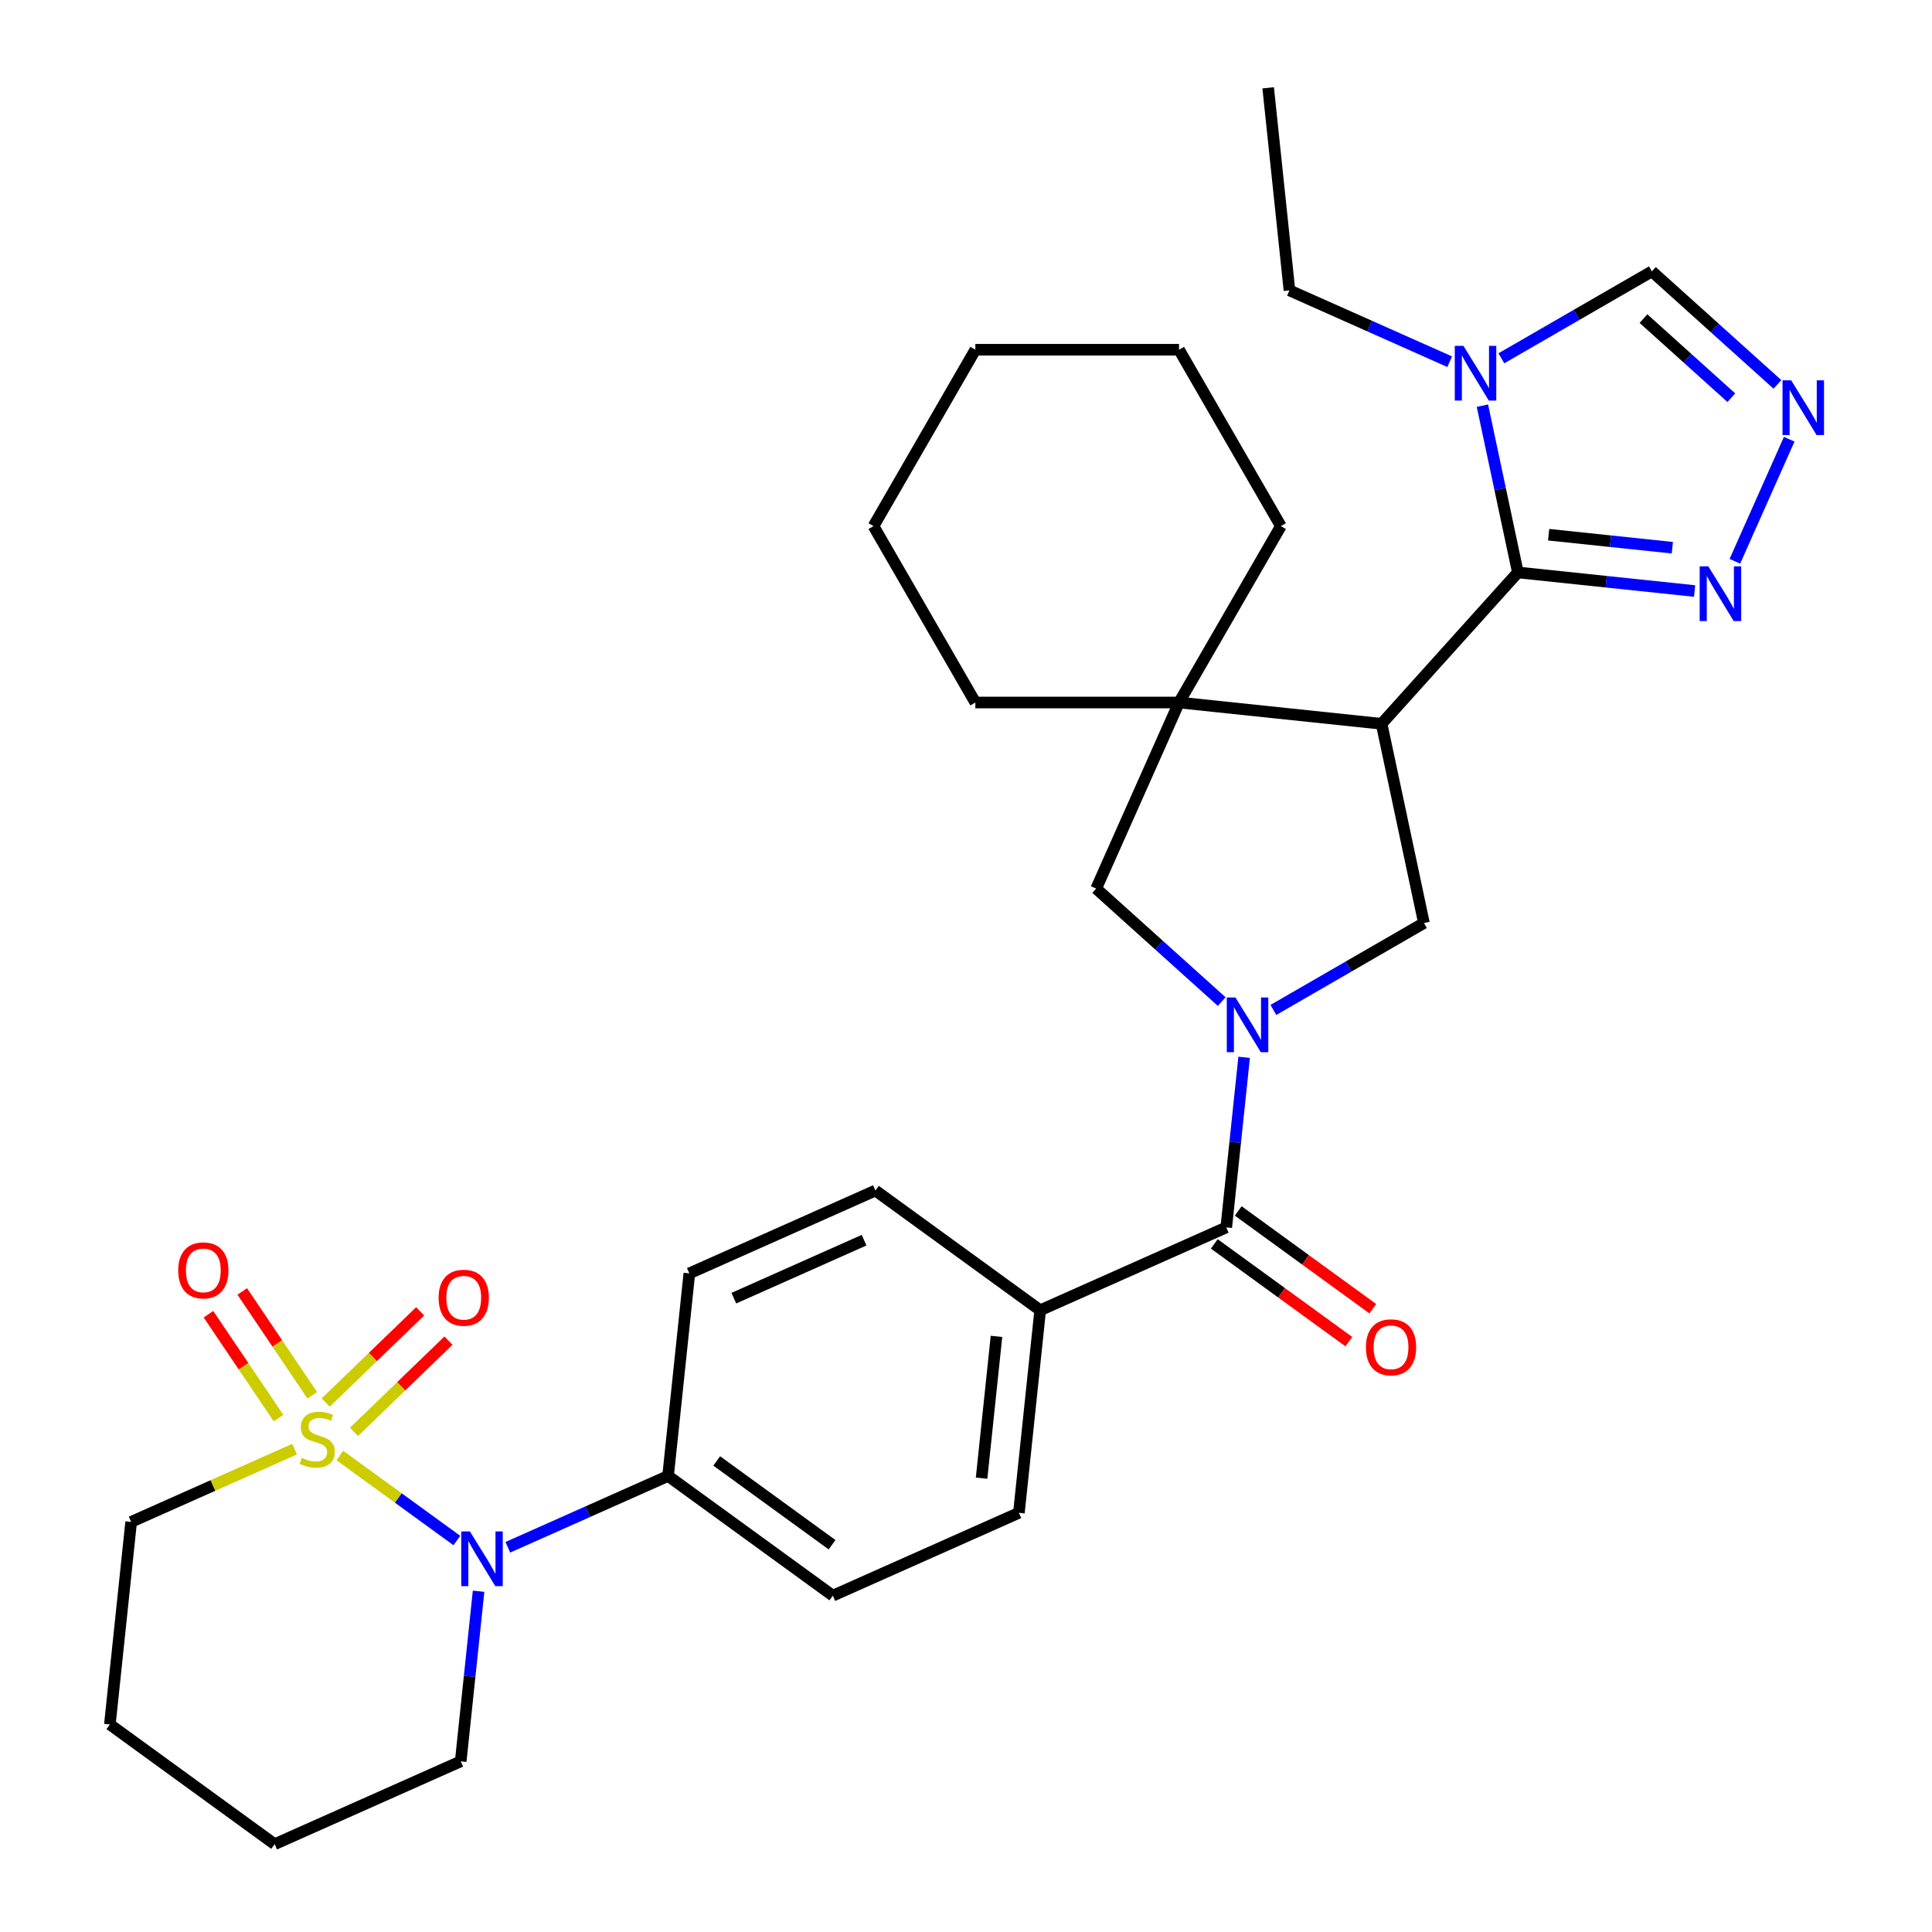 <?xml version='1.0' encoding='iso-8859-1'?>
<svg version='1.1' baseProfile='full'
              xmlns='http://www.w3.org/2000/svg'
                      xmlns:rdkit='http://www.rdkit.org/xml'
                      xmlns:xlink='http://www.w3.org/1999/xlink'
                  xml:space='preserve'
width='1000px' height='1000px' viewBox='0 0 1000 1000'>
<!-- END OF HEADER -->
<rect style='opacity:1.0;fill:#FFFFFF;stroke:none' width='1000' height='1000' x='0' y='0'> </rect>
<path class='bond-3' d='M 175.909,753.37 L 206.188,775.369' style='fill:none;fill-rule:evenodd;stroke:#CCCC00;stroke-width:6px;stroke-linecap:butt;stroke-linejoin:miter;stroke-opacity:1' />
<path class='bond-3' d='M 206.188,775.369 L 236.467,797.368' style='fill:none;fill-rule:evenodd;stroke:#0000FF;stroke-width:6px;stroke-linecap:butt;stroke-linejoin:miter;stroke-opacity:1' />
<path class='bond-12' d='M 161.631,722.208 L 143.503,695.332' style='fill:none;fill-rule:evenodd;stroke:#CCCC00;stroke-width:6px;stroke-linecap:butt;stroke-linejoin:miter;stroke-opacity:1' />
<path class='bond-12' d='M 143.503,695.332 L 125.375,668.455' style='fill:none;fill-rule:evenodd;stroke:#FF0000;stroke-width:6px;stroke-linecap:butt;stroke-linejoin:miter;stroke-opacity:1' />
<path class='bond-12' d='M 144.152,733.998 L 126.023,707.122' style='fill:none;fill-rule:evenodd;stroke:#CCCC00;stroke-width:6px;stroke-linecap:butt;stroke-linejoin:miter;stroke-opacity:1' />
<path class='bond-12' d='M 126.023,707.122 L 107.895,680.246' style='fill:none;fill-rule:evenodd;stroke:#FF0000;stroke-width:6px;stroke-linecap:butt;stroke-linejoin:miter;stroke-opacity:1' />
<path class='bond-13' d='M 183.232,741.128 L 207.677,717.522' style='fill:none;fill-rule:evenodd;stroke:#CCCC00;stroke-width:6px;stroke-linecap:butt;stroke-linejoin:miter;stroke-opacity:1' />
<path class='bond-13' d='M 207.677,717.522 L 232.122,693.916' style='fill:none;fill-rule:evenodd;stroke:#FF0000;stroke-width:6px;stroke-linecap:butt;stroke-linejoin:miter;stroke-opacity:1' />
<path class='bond-13' d='M 168.586,725.961 L 193.03,702.355' style='fill:none;fill-rule:evenodd;stroke:#CCCC00;stroke-width:6px;stroke-linecap:butt;stroke-linejoin:miter;stroke-opacity:1' />
<path class='bond-13' d='M 193.03,702.355 L 217.475,678.749' style='fill:none;fill-rule:evenodd;stroke:#FF0000;stroke-width:6px;stroke-linecap:butt;stroke-linejoin:miter;stroke-opacity:1' />
<path class='bond-17' d='M 152.478,750.074 L 110.182,768.906' style='fill:none;fill-rule:evenodd;stroke:#CCCC00;stroke-width:6px;stroke-linecap:butt;stroke-linejoin:miter;stroke-opacity:1' />
<path class='bond-17' d='M 110.182,768.906 L 67.886,787.737' style='fill:none;fill-rule:evenodd;stroke:#000000;stroke-width:6px;stroke-linecap:butt;stroke-linejoin:miter;stroke-opacity:1' />
<path class='bond-0' d='M 643.963,547.261 L 639.336,591.285' style='fill:none;fill-rule:evenodd;stroke:#0000FF;stroke-width:6px;stroke-linecap:butt;stroke-linejoin:miter;stroke-opacity:1' />
<path class='bond-0' d='M 639.336,591.285 L 634.708,635.309' style='fill:none;fill-rule:evenodd;stroke:#000000;stroke-width:6px;stroke-linecap:butt;stroke-linejoin:miter;stroke-opacity:1' />
<path class='bond-6' d='M 659.103,522.743 L 698.064,500.249' style='fill:none;fill-rule:evenodd;stroke:#0000FF;stroke-width:6px;stroke-linecap:butt;stroke-linejoin:miter;stroke-opacity:1' />
<path class='bond-6' d='M 698.064,500.249 L 737.025,477.755' style='fill:none;fill-rule:evenodd;stroke:#000000;stroke-width:6px;stroke-linecap:butt;stroke-linejoin:miter;stroke-opacity:1' />
<path class='bond-10' d='M 632.352,518.422 L 599.869,489.173' style='fill:none;fill-rule:evenodd;stroke:#0000FF;stroke-width:6px;stroke-linecap:butt;stroke-linejoin:miter;stroke-opacity:1' />
<path class='bond-10' d='M 599.869,489.173 L 567.385,459.925' style='fill:none;fill-rule:evenodd;stroke:#000000;stroke-width:6px;stroke-linecap:butt;stroke-linejoin:miter;stroke-opacity:1' />
<path class='bond-1' d='M 715.107,374.637 L 737.025,477.755' style='fill:none;fill-rule:evenodd;stroke:#000000;stroke-width:6px;stroke-linecap:butt;stroke-linejoin:miter;stroke-opacity:1' />
<path class='bond-2' d='M 715.107,374.637 L 785.647,296.294' style='fill:none;fill-rule:evenodd;stroke:#000000;stroke-width:6px;stroke-linecap:butt;stroke-linejoin:miter;stroke-opacity:1' />
<path class='bond-34' d='M 715.107,374.637 L 610.263,363.618' style='fill:none;fill-rule:evenodd;stroke:#000000;stroke-width:6px;stroke-linecap:butt;stroke-linejoin:miter;stroke-opacity:1' />
<path class='bond-4' d='M 785.647,296.294 L 776.473,253.133' style='fill:none;fill-rule:evenodd;stroke:#000000;stroke-width:6px;stroke-linecap:butt;stroke-linejoin:miter;stroke-opacity:1' />
<path class='bond-4' d='M 776.473,253.133 L 767.299,209.972' style='fill:none;fill-rule:evenodd;stroke:#0000FF;stroke-width:6px;stroke-linecap:butt;stroke-linejoin:miter;stroke-opacity:1' />
<path class='bond-8' d='M 785.647,296.294 L 831.382,301.101' style='fill:none;fill-rule:evenodd;stroke:#000000;stroke-width:6px;stroke-linecap:butt;stroke-linejoin:miter;stroke-opacity:1' />
<path class='bond-8' d='M 831.382,301.101 L 877.116,305.908' style='fill:none;fill-rule:evenodd;stroke:#0000FF;stroke-width:6px;stroke-linecap:butt;stroke-linejoin:miter;stroke-opacity:1' />
<path class='bond-8' d='M 801.572,276.767 L 833.585,280.132' style='fill:none;fill-rule:evenodd;stroke:#000000;stroke-width:6px;stroke-linecap:butt;stroke-linejoin:miter;stroke-opacity:1' />
<path class='bond-8' d='M 833.585,280.132 L 865.599,283.497' style='fill:none;fill-rule:evenodd;stroke:#0000FF;stroke-width:6px;stroke-linecap:butt;stroke-linejoin:miter;stroke-opacity:1' />
<path class='bond-14' d='M 262.856,800.868 L 304.322,782.406' style='fill:none;fill-rule:evenodd;stroke:#0000FF;stroke-width:6px;stroke-linecap:butt;stroke-linejoin:miter;stroke-opacity:1' />
<path class='bond-14' d='M 304.322,782.406 L 345.788,763.945' style='fill:none;fill-rule:evenodd;stroke:#000000;stroke-width:6px;stroke-linecap:butt;stroke-linejoin:miter;stroke-opacity:1' />
<path class='bond-22' d='M 247.715,823.619 L 243.088,867.643' style='fill:none;fill-rule:evenodd;stroke:#0000FF;stroke-width:6px;stroke-linecap:butt;stroke-linejoin:miter;stroke-opacity:1' />
<path class='bond-22' d='M 243.088,867.643 L 238.461,911.667' style='fill:none;fill-rule:evenodd;stroke:#000000;stroke-width:6px;stroke-linecap:butt;stroke-linejoin:miter;stroke-opacity:1' />
<path class='bond-11' d='M 777.105,185.454 L 816.066,162.96' style='fill:none;fill-rule:evenodd;stroke:#0000FF;stroke-width:6px;stroke-linecap:butt;stroke-linejoin:miter;stroke-opacity:1' />
<path class='bond-11' d='M 816.066,162.96 L 855.027,140.466' style='fill:none;fill-rule:evenodd;stroke:#000000;stroke-width:6px;stroke-linecap:butt;stroke-linejoin:miter;stroke-opacity:1' />
<path class='bond-23' d='M 750.354,187.222 L 708.888,168.76' style='fill:none;fill-rule:evenodd;stroke:#0000FF;stroke-width:6px;stroke-linecap:butt;stroke-linejoin:miter;stroke-opacity:1' />
<path class='bond-23' d='M 708.888,168.76 L 667.422,150.298' style='fill:none;fill-rule:evenodd;stroke:#000000;stroke-width:6px;stroke-linecap:butt;stroke-linejoin:miter;stroke-opacity:1' />
<path class='bond-5' d='M 634.708,635.309 L 538.401,678.187' style='fill:none;fill-rule:evenodd;stroke:#000000;stroke-width:6px;stroke-linecap:butt;stroke-linejoin:miter;stroke-opacity:1' />
<path class='bond-16' d='M 628.512,643.838 L 663.338,669.14' style='fill:none;fill-rule:evenodd;stroke:#000000;stroke-width:6px;stroke-linecap:butt;stroke-linejoin:miter;stroke-opacity:1' />
<path class='bond-16' d='M 663.338,669.14 L 698.164,694.443' style='fill:none;fill-rule:evenodd;stroke:#FF0000;stroke-width:6px;stroke-linecap:butt;stroke-linejoin:miter;stroke-opacity:1' />
<path class='bond-16' d='M 640.905,626.78 L 675.731,652.083' style='fill:none;fill-rule:evenodd;stroke:#000000;stroke-width:6px;stroke-linecap:butt;stroke-linejoin:miter;stroke-opacity:1' />
<path class='bond-16' d='M 675.731,652.083 L 710.557,677.385' style='fill:none;fill-rule:evenodd;stroke:#FF0000;stroke-width:6px;stroke-linecap:butt;stroke-linejoin:miter;stroke-opacity:1' />
<path class='bond-7' d='M 610.263,363.618 L 567.385,459.925' style='fill:none;fill-rule:evenodd;stroke:#000000;stroke-width:6px;stroke-linecap:butt;stroke-linejoin:miter;stroke-opacity:1' />
<path class='bond-24' d='M 610.263,363.618 L 662.974,272.32' style='fill:none;fill-rule:evenodd;stroke:#000000;stroke-width:6px;stroke-linecap:butt;stroke-linejoin:miter;stroke-opacity:1' />
<path class='bond-25' d='M 610.263,363.618 L 504.842,363.618' style='fill:none;fill-rule:evenodd;stroke:#000000;stroke-width:6px;stroke-linecap:butt;stroke-linejoin:miter;stroke-opacity:1' />
<path class='bond-9' d='M 897.969,290.518 L 926.096,227.343' style='fill:none;fill-rule:evenodd;stroke:#0000FF;stroke-width:6px;stroke-linecap:butt;stroke-linejoin:miter;stroke-opacity:1' />
<path class='bond-36' d='M 919.994,198.963 L 887.51,169.715' style='fill:none;fill-rule:evenodd;stroke:#0000FF;stroke-width:6px;stroke-linecap:butt;stroke-linejoin:miter;stroke-opacity:1' />
<path class='bond-36' d='M 887.51,169.715 L 855.027,140.466' style='fill:none;fill-rule:evenodd;stroke:#000000;stroke-width:6px;stroke-linecap:butt;stroke-linejoin:miter;stroke-opacity:1' />
<path class='bond-36' d='M 896.141,205.857 L 873.402,185.383' style='fill:none;fill-rule:evenodd;stroke:#0000FF;stroke-width:6px;stroke-linecap:butt;stroke-linejoin:miter;stroke-opacity:1' />
<path class='bond-36' d='M 873.402,185.383 L 850.664,164.909' style='fill:none;fill-rule:evenodd;stroke:#000000;stroke-width:6px;stroke-linecap:butt;stroke-linejoin:miter;stroke-opacity:1' />
<path class='bond-18' d='M 345.788,763.945 L 431.075,825.91' style='fill:none;fill-rule:evenodd;stroke:#000000;stroke-width:6px;stroke-linecap:butt;stroke-linejoin:miter;stroke-opacity:1' />
<path class='bond-18' d='M 370.974,756.182 L 430.675,799.557' style='fill:none;fill-rule:evenodd;stroke:#000000;stroke-width:6px;stroke-linecap:butt;stroke-linejoin:miter;stroke-opacity:1' />
<path class='bond-19' d='M 345.788,763.945 L 356.807,659.101' style='fill:none;fill-rule:evenodd;stroke:#000000;stroke-width:6px;stroke-linecap:butt;stroke-linejoin:miter;stroke-opacity:1' />
<path class='bond-15' d='M 538.401,678.187 L 453.114,616.222' style='fill:none;fill-rule:evenodd;stroke:#000000;stroke-width:6px;stroke-linecap:butt;stroke-linejoin:miter;stroke-opacity:1' />
<path class='bond-33' d='M 538.401,678.187 L 527.382,783.031' style='fill:none;fill-rule:evenodd;stroke:#000000;stroke-width:6px;stroke-linecap:butt;stroke-linejoin:miter;stroke-opacity:1' />
<path class='bond-33' d='M 515.78,691.71 L 508.066,765.101' style='fill:none;fill-rule:evenodd;stroke:#000000;stroke-width:6px;stroke-linecap:butt;stroke-linejoin:miter;stroke-opacity:1' />
<path class='bond-26' d='M 67.886,787.737 L 56.867,892.58' style='fill:none;fill-rule:evenodd;stroke:#000000;stroke-width:6px;stroke-linecap:butt;stroke-linejoin:miter;stroke-opacity:1' />
<path class='bond-21' d='M 431.075,825.91 L 527.382,783.031' style='fill:none;fill-rule:evenodd;stroke:#000000;stroke-width:6px;stroke-linecap:butt;stroke-linejoin:miter;stroke-opacity:1' />
<path class='bond-20' d='M 356.807,659.101 L 453.114,616.222' style='fill:none;fill-rule:evenodd;stroke:#000000;stroke-width:6px;stroke-linecap:butt;stroke-linejoin:miter;stroke-opacity:1' />
<path class='bond-20' d='M 379.829,671.931 L 447.244,641.916' style='fill:none;fill-rule:evenodd;stroke:#000000;stroke-width:6px;stroke-linecap:butt;stroke-linejoin:miter;stroke-opacity:1' />
<path class='bond-32' d='M 238.461,911.667 L 142.154,954.545' style='fill:none;fill-rule:evenodd;stroke:#000000;stroke-width:6px;stroke-linecap:butt;stroke-linejoin:miter;stroke-opacity:1' />
<path class='bond-27' d='M 667.422,150.298 L 656.403,45.455' style='fill:none;fill-rule:evenodd;stroke:#000000;stroke-width:6px;stroke-linecap:butt;stroke-linejoin:miter;stroke-opacity:1' />
<path class='bond-29' d='M 662.974,272.32 L 610.263,181.023' style='fill:none;fill-rule:evenodd;stroke:#000000;stroke-width:6px;stroke-linecap:butt;stroke-linejoin:miter;stroke-opacity:1' />
<path class='bond-30' d='M 504.842,363.618 L 452.132,272.32' style='fill:none;fill-rule:evenodd;stroke:#000000;stroke-width:6px;stroke-linecap:butt;stroke-linejoin:miter;stroke-opacity:1' />
<path class='bond-28' d='M 56.867,892.58 L 142.154,954.545' style='fill:none;fill-rule:evenodd;stroke:#000000;stroke-width:6px;stroke-linecap:butt;stroke-linejoin:miter;stroke-opacity:1' />
<path class='bond-35' d='M 610.263,181.023 L 504.842,181.023' style='fill:none;fill-rule:evenodd;stroke:#000000;stroke-width:6px;stroke-linecap:butt;stroke-linejoin:miter;stroke-opacity:1' />
<path class='bond-31' d='M 452.132,272.32 L 504.842,181.023' style='fill:none;fill-rule:evenodd;stroke:#000000;stroke-width:6px;stroke-linecap:butt;stroke-linejoin:miter;stroke-opacity:1' />
<path  class='atom-0' d='M 156.193 754.578
Q 156.513 754.698, 157.833 755.258
Q 159.153 755.818, 160.593 756.178
Q 162.073 756.498, 163.513 756.498
Q 166.193 756.498, 167.753 755.218
Q 169.313 753.898, 169.313 751.618
Q 169.313 750.058, 168.513 749.098
Q 167.753 748.138, 166.553 747.618
Q 165.353 747.098, 163.353 746.498
Q 160.833 745.738, 159.313 745.018
Q 157.833 744.298, 156.753 742.778
Q 155.713 741.258, 155.713 738.698
Q 155.713 735.138, 158.113 732.938
Q 160.553 730.738, 165.353 730.738
Q 168.633 730.738, 172.353 732.298
L 171.433 735.378
Q 168.033 733.978, 165.473 733.978
Q 162.713 733.978, 161.193 735.138
Q 159.673 736.258, 159.713 738.218
Q 159.713 739.738, 160.473 740.658
Q 161.273 741.578, 162.393 742.098
Q 163.553 742.618, 165.473 743.218
Q 168.033 744.018, 169.553 744.818
Q 171.073 745.618, 172.153 747.258
Q 173.273 748.858, 173.273 751.618
Q 173.273 755.538, 170.633 757.658
Q 168.033 759.738, 163.673 759.738
Q 161.153 759.738, 159.233 759.178
Q 157.353 758.658, 155.113 757.738
L 156.193 754.578
' fill='#CCCC00'/>
<path  class='atom-1' d='M 639.468 516.305
L 648.748 531.305
Q 649.668 532.785, 651.148 535.465
Q 652.628 538.145, 652.708 538.305
L 652.708 516.305
L 656.468 516.305
L 656.468 544.625
L 652.588 544.625
L 642.628 528.225
Q 641.468 526.305, 640.228 524.105
Q 639.028 521.905, 638.668 521.225
L 638.668 544.625
L 634.988 544.625
L 634.988 516.305
L 639.468 516.305
' fill='#0000FF'/>
<path  class='atom-4' d='M 243.221 792.663
L 252.501 807.663
Q 253.421 809.143, 254.901 811.823
Q 256.381 814.503, 256.461 814.663
L 256.461 792.663
L 260.221 792.663
L 260.221 820.983
L 256.341 820.983
L 246.381 804.583
Q 245.221 802.663, 243.981 800.463
Q 242.781 798.263, 242.421 797.583
L 242.421 820.983
L 238.741 820.983
L 238.741 792.663
L 243.221 792.663
' fill='#0000FF'/>
<path  class='atom-5' d='M 757.469 179.017
L 766.749 194.017
Q 767.669 195.497, 769.149 198.177
Q 770.629 200.857, 770.709 201.017
L 770.709 179.017
L 774.469 179.017
L 774.469 207.337
L 770.589 207.337
L 760.629 190.937
Q 759.469 189.017, 758.229 186.817
Q 757.029 184.617, 756.669 183.937
L 756.669 207.337
L 752.989 207.337
L 752.989 179.017
L 757.469 179.017
' fill='#0000FF'/>
<path  class='atom-9' d='M 884.231 293.154
L 893.511 308.154
Q 894.431 309.634, 895.911 312.314
Q 897.391 314.994, 897.471 315.154
L 897.471 293.154
L 901.231 293.154
L 901.231 321.474
L 897.351 321.474
L 887.391 305.074
Q 886.231 303.154, 884.991 300.954
Q 883.791 298.754, 883.431 298.074
L 883.431 321.474
L 879.751 321.474
L 879.751 293.154
L 884.231 293.154
' fill='#0000FF'/>
<path  class='atom-10' d='M 927.11 196.847
L 936.39 211.847
Q 937.31 213.327, 938.79 216.007
Q 940.27 218.687, 940.35 218.847
L 940.35 196.847
L 944.11 196.847
L 944.11 225.167
L 940.23 225.167
L 930.27 208.767
Q 929.11 206.847, 927.87 204.647
Q 926.67 202.447, 926.31 201.767
L 926.31 225.167
L 922.63 225.167
L 922.63 196.847
L 927.11 196.847
' fill='#0000FF'/>
<path  class='atom-13' d='M 92.242 657.54
Q 92.242 650.74, 95.602 646.94
Q 98.962 643.14, 105.242 643.14
Q 111.522 643.14, 114.882 646.94
Q 118.242 650.74, 118.242 657.54
Q 118.242 664.42, 114.842 668.34
Q 111.442 672.22, 105.242 672.22
Q 99.002 672.22, 95.602 668.34
Q 92.242 664.46, 92.242 657.54
M 105.242 669.02
Q 109.562 669.02, 111.882 666.14
Q 114.242 663.22, 114.242 657.54
Q 114.242 651.98, 111.882 649.18
Q 109.562 646.34, 105.242 646.34
Q 100.922 646.34, 98.562 649.14
Q 96.242 651.94, 96.242 657.54
Q 96.242 663.26, 98.562 666.14
Q 100.922 669.02, 105.242 669.02
' fill='#FF0000'/>
<path  class='atom-14' d='M 227.027 671.707
Q 227.027 664.907, 230.387 661.107
Q 233.747 657.307, 240.027 657.307
Q 246.307 657.307, 249.667 661.107
Q 253.027 664.907, 253.027 671.707
Q 253.027 678.587, 249.627 682.507
Q 246.227 686.387, 240.027 686.387
Q 233.787 686.387, 230.387 682.507
Q 227.027 678.627, 227.027 671.707
M 240.027 683.187
Q 244.347 683.187, 246.667 680.307
Q 249.027 677.387, 249.027 671.707
Q 249.027 666.147, 246.667 663.347
Q 244.347 660.507, 240.027 660.507
Q 235.707 660.507, 233.347 663.307
Q 231.027 666.107, 231.027 671.707
Q 231.027 677.427, 233.347 680.307
Q 235.707 683.187, 240.027 683.187
' fill='#FF0000'/>
<path  class='atom-17' d='M 706.996 697.354
Q 706.996 690.554, 710.356 686.754
Q 713.716 682.954, 719.996 682.954
Q 726.276 682.954, 729.636 686.754
Q 732.996 690.554, 732.996 697.354
Q 732.996 704.234, 729.596 708.154
Q 726.196 712.034, 719.996 712.034
Q 713.756 712.034, 710.356 708.154
Q 706.996 704.274, 706.996 697.354
M 719.996 708.834
Q 724.316 708.834, 726.636 705.954
Q 728.996 703.034, 728.996 697.354
Q 728.996 691.794, 726.636 688.994
Q 724.316 686.154, 719.996 686.154
Q 715.676 686.154, 713.316 688.954
Q 710.996 691.754, 710.996 697.354
Q 710.996 703.074, 713.316 705.954
Q 715.676 708.834, 719.996 708.834
' fill='#FF0000'/>
</svg>
